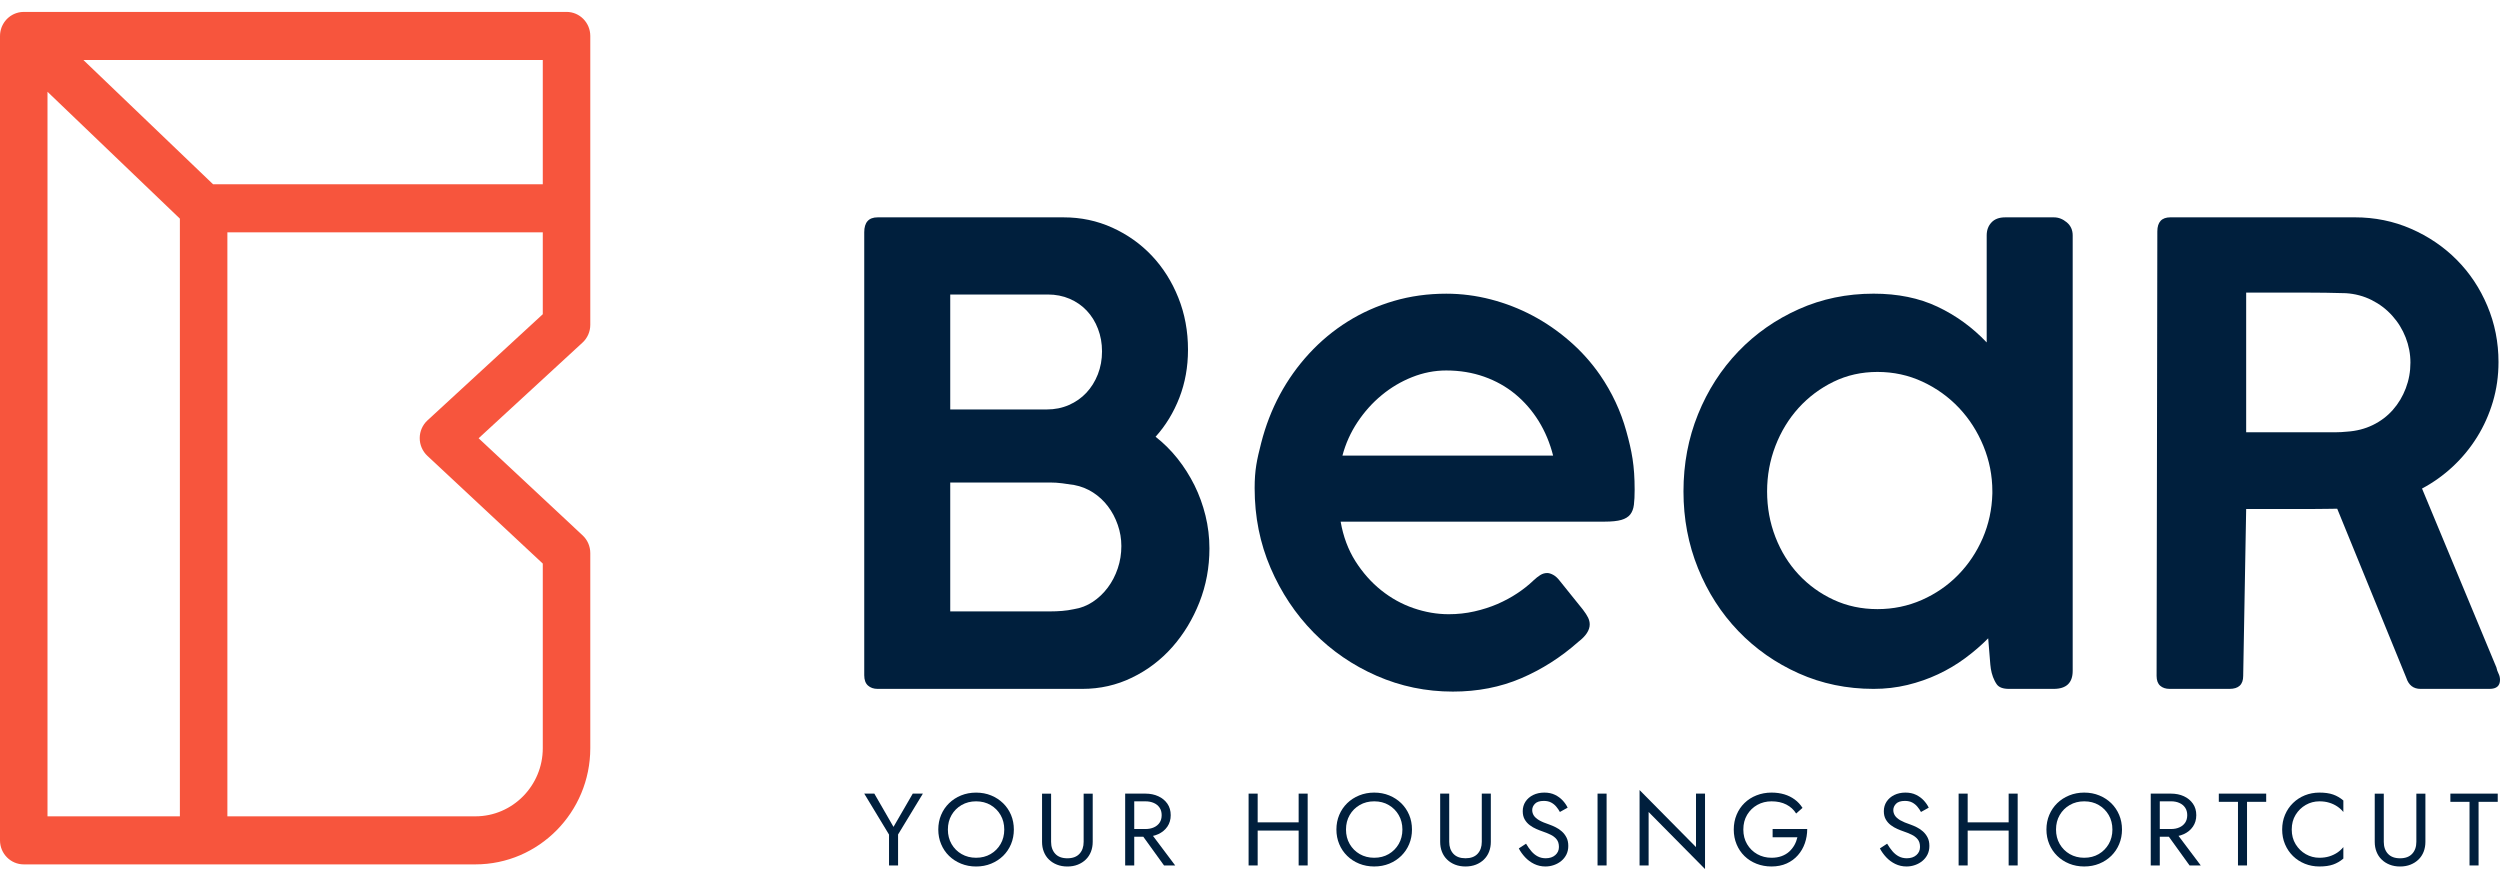 <svg width="105" height="37" viewBox="0 0 105 37" fill="none" xmlns="http://www.w3.org/2000/svg">
<path d="M47.097 22.932C47.097 22.63 47.047 22.334 46.946 22.045C46.846 21.756 46.709 21.496 46.533 21.265C46.358 21.034 46.15 20.84 45.907 20.684C45.665 20.529 45.403 20.424 45.118 20.371C44.951 20.345 44.782 20.32 44.611 20.298C44.441 20.276 44.267 20.265 44.092 20.265H39.91V25.679H44.092C44.267 25.679 44.438 25.672 44.605 25.659C44.772 25.646 44.939 25.621 45.106 25.585C45.39 25.541 45.653 25.439 45.895 25.279C46.137 25.119 46.347 24.919 46.527 24.679C46.706 24.439 46.846 24.17 46.946 23.872C47.047 23.574 47.097 23.261 47.097 22.932ZM46.285 14.757C46.285 14.419 46.228 14.103 46.115 13.81C46.003 13.516 45.846 13.263 45.646 13.05C45.446 12.836 45.205 12.67 44.925 12.549C44.646 12.429 44.339 12.369 44.005 12.369H39.91V17.197H43.968C44.301 17.197 44.61 17.135 44.895 17.01C45.178 16.886 45.422 16.715 45.627 16.497C45.831 16.279 45.992 16.021 46.109 15.724C46.226 15.426 46.285 15.104 46.285 14.757ZM36.298 9.755C36.298 9.338 36.486 9.129 36.86 9.129H44.677C45.401 9.129 46.081 9.273 46.718 9.562C47.355 9.851 47.909 10.245 48.379 10.742C48.849 11.241 49.22 11.827 49.49 12.503C49.761 13.179 49.896 13.908 49.896 14.69C49.896 15.41 49.775 16.081 49.534 16.703C49.292 17.326 48.959 17.873 48.534 18.344C48.875 18.611 49.184 18.918 49.459 19.264C49.734 19.611 49.97 19.985 50.169 20.384C50.367 20.785 50.521 21.209 50.631 21.658C50.741 22.107 50.796 22.567 50.796 23.038C50.796 23.83 50.657 24.581 50.377 25.293C50.098 26.003 49.719 26.63 49.24 27.173C48.761 27.715 48.197 28.144 47.547 28.459C46.897 28.776 46.201 28.933 45.459 28.933H36.861C36.694 28.933 36.559 28.886 36.455 28.793C36.35 28.7 36.298 28.555 36.298 28.359V9.755Z" fill="#001F3D"/>
<path d="M60.744 15.56C60.252 15.56 59.773 15.654 59.307 15.84C58.84 16.026 58.413 16.28 58.026 16.601C57.638 16.921 57.301 17.299 57.013 17.732C56.726 18.165 56.515 18.634 56.382 19.136H65.231C65.097 18.608 64.895 18.124 64.625 17.686C64.353 17.249 64.026 16.872 63.643 16.555C63.26 16.239 62.822 15.994 62.331 15.82C61.839 15.647 61.31 15.56 60.744 15.56ZM66.293 26.954C65.56 27.604 64.758 28.116 63.887 28.488C63.016 28.861 62.06 29.047 61.019 29.047C59.894 29.047 58.828 28.826 57.819 28.384C56.811 27.942 55.928 27.335 55.17 26.564C54.412 25.792 53.81 24.889 53.364 23.853C52.918 22.817 52.695 21.701 52.695 20.505C52.695 19.733 52.787 19.323 52.97 18.603C53.154 17.884 53.414 17.21 53.751 16.581C54.089 15.953 54.499 15.377 54.982 14.852C55.466 14.327 56.005 13.879 56.601 13.506C57.196 13.133 57.843 12.845 58.538 12.641C59.234 12.437 59.969 12.335 60.744 12.335C61.377 12.335 62.002 12.416 62.618 12.576C63.235 12.737 63.82 12.964 64.375 13.259C64.929 13.554 65.447 13.911 65.93 14.332C66.414 14.752 66.839 15.227 67.205 15.755C67.705 16.484 68.072 17.268 68.305 18.109C68.538 18.95 68.655 19.546 68.655 20.569C68.655 20.821 68.645 21.031 68.624 21.2C68.603 21.369 68.551 21.505 68.468 21.61C68.384 21.714 68.259 21.79 68.093 21.837C67.926 21.885 67.693 21.909 67.393 21.909H56.307C56.415 22.533 56.622 23.085 56.925 23.567C57.23 24.047 57.59 24.455 58.007 24.789C58.423 25.122 58.877 25.374 59.369 25.543C59.861 25.712 60.352 25.797 60.844 25.797C61.219 25.797 61.579 25.758 61.925 25.679C62.271 25.601 62.593 25.497 62.894 25.368C63.194 25.237 63.471 25.088 63.725 24.919C63.979 24.75 64.201 24.574 64.393 24.392C64.393 24.384 64.397 24.379 64.406 24.379C64.506 24.284 64.602 24.208 64.693 24.152C64.785 24.095 64.881 24.067 64.981 24.067C65.055 24.067 65.141 24.093 65.237 24.145C65.333 24.197 65.426 24.284 65.518 24.405C65.743 24.691 65.935 24.93 66.093 25.121C66.251 25.311 66.38 25.472 66.48 25.601C66.58 25.732 66.653 25.845 66.699 25.939C66.745 26.035 66.768 26.131 66.768 26.226C66.768 26.468 66.61 26.711 66.293 26.954Z" fill="#001F3D"/>
<path d="M74.218 20.64C74.218 21.314 74.334 21.953 74.567 22.555C74.801 23.158 75.126 23.683 75.542 24.129C75.959 24.576 76.448 24.93 77.011 25.191C77.573 25.452 78.188 25.583 78.855 25.583C79.513 25.583 80.133 25.455 80.717 25.198C81.299 24.941 81.808 24.59 82.241 24.148C82.674 23.706 83.018 23.192 83.273 22.606C83.526 22.02 83.662 21.394 83.679 20.729V20.64C83.679 19.974 83.553 19.338 83.303 18.731C83.053 18.124 82.712 17.591 82.278 17.131C81.845 16.673 81.335 16.306 80.748 16.032C80.16 15.758 79.529 15.621 78.855 15.621C78.188 15.621 77.573 15.758 77.011 16.032C76.448 16.306 75.959 16.673 75.542 17.131C75.126 17.591 74.801 18.124 74.567 18.731C74.334 19.338 74.218 19.974 74.218 20.64ZM83.504 26.809C83.212 27.104 82.889 27.383 82.535 27.644C82.181 27.905 81.802 28.131 81.397 28.32C80.993 28.51 80.564 28.659 80.11 28.769C79.656 28.878 79.183 28.933 78.692 28.933C77.567 28.933 76.519 28.716 75.549 28.282C74.578 27.848 73.732 27.256 73.011 26.506C72.291 25.756 71.726 24.877 71.318 23.87C70.91 22.863 70.706 21.786 70.706 20.64C70.706 19.485 70.91 18.404 71.318 17.397C71.726 16.39 72.291 15.512 73.011 14.761C73.732 14.011 74.578 13.419 75.549 12.985C76.519 12.551 77.567 12.334 78.692 12.334C79.709 12.334 80.604 12.517 81.379 12.884C82.154 13.251 82.841 13.75 83.441 14.382V9.887C83.441 9.668 83.507 9.487 83.641 9.344C83.774 9.2 83.966 9.129 84.216 9.129H86.265C86.457 9.129 86.636 9.198 86.803 9.337C86.97 9.476 87.053 9.66 87.053 9.887V28.175C87.053 28.68 86.786 28.933 86.253 28.933H84.379C84.129 28.933 83.958 28.87 83.866 28.744C83.835 28.701 83.806 28.652 83.777 28.596C83.669 28.385 83.614 28.151 83.594 27.915L83.504 26.809Z" fill="#001F3D"/>
<path d="M101.238 15.228C101.238 14.867 101.171 14.516 101.038 14.175C100.905 13.834 100.717 13.529 100.475 13.261C100.234 12.991 99.947 12.773 99.613 12.604C99.279 12.436 98.917 12.339 98.526 12.314C98.234 12.306 97.949 12.3 97.669 12.295C97.391 12.291 97.101 12.289 96.801 12.289H94.339V18.155H97.638H98.107C98.253 18.155 98.409 18.146 98.576 18.129C98.967 18.104 99.328 18.012 99.657 17.852C99.986 17.692 100.267 17.48 100.5 17.215C100.734 16.95 100.915 16.647 101.044 16.306C101.173 15.966 101.238 15.606 101.238 15.228ZM90.608 9.722C90.608 9.326 90.791 9.128 91.158 9.128H98.901C99.742 9.128 100.53 9.289 101.263 9.609C101.996 9.929 102.635 10.363 103.181 10.911C103.727 11.459 104.156 12.104 104.468 12.845C104.781 13.587 104.937 14.375 104.937 15.209C104.937 15.791 104.858 16.347 104.7 16.878C104.541 17.409 104.321 17.902 104.037 18.357C103.754 18.812 103.416 19.223 103.025 19.589C102.633 19.956 102.2 20.266 101.725 20.519L104.85 28.035C104.866 28.119 104.895 28.204 104.937 28.288C104.979 28.372 105 28.461 105 28.553C105 28.806 104.854 28.933 104.562 28.933H101.663C101.363 28.933 101.163 28.777 101.063 28.465L98.163 21.366C98.03 21.366 97.886 21.368 97.732 21.372C97.578 21.377 97.366 21.378 97.095 21.378H96.032H94.339L94.214 28.389C94.214 28.752 94.022 28.933 93.639 28.933H91.127C90.96 28.933 90.827 28.889 90.727 28.8C90.627 28.711 90.577 28.574 90.577 28.389L90.608 9.722Z" fill="#001F3D"/>
<path d="M38.761 33.332L37.719 35.048V36.349H37.339V35.052L36.298 33.332H36.722L37.527 34.729L38.336 33.332H38.761Z" fill="#001F3D"/>
<path d="M39.965 35.449C40.068 35.627 40.208 35.768 40.387 35.871C40.566 35.974 40.769 36.026 40.995 36.026C41.225 36.026 41.428 35.974 41.605 35.871C41.782 35.768 41.922 35.627 42.025 35.449C42.128 35.271 42.179 35.068 42.179 34.841C42.179 34.614 42.128 34.412 42.025 34.233C41.922 34.055 41.782 33.915 41.605 33.811C41.428 33.708 41.225 33.656 40.995 33.656C40.769 33.656 40.566 33.708 40.387 33.811C40.208 33.915 40.068 34.055 39.965 34.233C39.862 34.412 39.811 34.614 39.811 34.841C39.811 35.068 39.862 35.271 39.965 35.449ZM39.527 34.227C39.606 34.039 39.717 33.875 39.86 33.736C40.003 33.597 40.171 33.487 40.365 33.408C40.559 33.329 40.769 33.29 40.995 33.29C41.225 33.29 41.435 33.329 41.627 33.408C41.82 33.487 41.987 33.597 42.131 33.736C42.273 33.875 42.384 34.039 42.464 34.227C42.542 34.415 42.582 34.62 42.582 34.841C42.582 35.059 42.542 35.264 42.464 35.453C42.384 35.643 42.273 35.807 42.131 35.947C41.987 36.086 41.82 36.195 41.627 36.274C41.435 36.353 41.225 36.393 40.995 36.393C40.769 36.393 40.559 36.353 40.365 36.274C40.171 36.195 40.003 36.086 39.86 35.947C39.717 35.807 39.606 35.643 39.527 35.453C39.448 35.264 39.408 35.059 39.408 34.841C39.408 34.62 39.448 34.415 39.527 34.227Z" fill="#001F3D"/>
<path d="M44.146 33.333V35.358C44.146 35.565 44.204 35.732 44.32 35.858C44.436 35.985 44.606 36.048 44.83 36.048C45.053 36.048 45.223 35.985 45.339 35.858C45.456 35.732 45.513 35.565 45.513 35.358V33.333H45.894V35.358C45.894 35.508 45.869 35.646 45.82 35.772C45.77 35.898 45.699 36.008 45.605 36.099C45.511 36.191 45.399 36.263 45.268 36.315C45.137 36.367 44.991 36.393 44.83 36.393C44.669 36.393 44.523 36.367 44.392 36.315C44.26 36.263 44.148 36.191 44.054 36.099C43.96 36.008 43.889 35.898 43.84 35.772C43.79 35.646 43.766 35.508 43.766 35.358V33.333H44.146Z" fill="#001F3D"/>
<path d="M48.241 34.862L49.358 36.349H48.889L47.816 34.862H48.241ZM47.468 33.332H48.107C48.309 33.332 48.49 33.369 48.65 33.443C48.809 33.516 48.935 33.62 49.03 33.755C49.123 33.89 49.17 34.051 49.17 34.237C49.17 34.421 49.123 34.582 49.03 34.718C48.935 34.855 48.809 34.959 48.65 35.033C48.49 35.106 48.309 35.142 48.107 35.142H47.468V34.819H48.107C48.241 34.819 48.359 34.796 48.462 34.75C48.565 34.704 48.645 34.638 48.703 34.552C48.761 34.466 48.79 34.361 48.79 34.237C48.79 34.114 48.761 34.009 48.703 33.923C48.645 33.837 48.565 33.77 48.462 33.725C48.359 33.679 48.241 33.656 48.107 33.656H47.468V33.332ZM47.638 36.349H47.257V33.332H47.638V36.349Z" fill="#001F3D"/>
<path d="M54.922 36.349H54.543V33.332H54.922V36.349ZM52.652 34.539H54.797V34.884H52.652V34.539ZM52.822 36.349H52.441V33.332H52.822V36.349Z" fill="#001F3D"/>
<path d="M56.686 35.448C56.789 35.626 56.929 35.767 57.108 35.871C57.287 35.974 57.49 36.026 57.716 36.026C57.946 36.026 58.149 35.974 58.326 35.871C58.503 35.767 58.644 35.626 58.746 35.448C58.849 35.27 58.901 35.068 58.901 34.841C58.901 34.614 58.849 34.411 58.746 34.233C58.644 34.055 58.503 33.914 58.326 33.811C58.149 33.707 57.946 33.656 57.716 33.656C57.49 33.656 57.287 33.707 57.108 33.811C56.929 33.914 56.789 34.055 56.686 34.233C56.583 34.411 56.532 34.614 56.532 34.841C56.532 35.068 56.583 35.27 56.686 35.448ZM56.248 34.227C56.327 34.039 56.438 33.875 56.581 33.735C56.724 33.596 56.892 33.487 57.086 33.408C57.28 33.329 57.49 33.289 57.716 33.289C57.946 33.289 58.156 33.329 58.349 33.408C58.541 33.487 58.708 33.596 58.852 33.735C58.994 33.875 59.106 34.039 59.185 34.227C59.264 34.415 59.303 34.619 59.303 34.841C59.303 35.059 59.264 35.263 59.185 35.453C59.106 35.642 58.994 35.806 58.852 35.946C58.708 36.086 58.541 36.195 58.349 36.274C58.156 36.352 57.946 36.392 57.716 36.392C57.49 36.392 57.28 36.352 57.086 36.274C56.892 36.195 56.724 36.086 56.581 35.946C56.438 35.806 56.327 35.642 56.248 35.453C56.169 35.263 56.129 35.059 56.129 34.841C56.129 34.619 56.169 34.415 56.248 34.227Z" fill="#001F3D"/>
<path d="M60.867 33.332V35.358C60.867 35.565 60.925 35.731 61.041 35.858C61.158 35.984 61.327 36.047 61.551 36.047C61.774 36.047 61.944 35.984 62.06 35.858C62.177 35.731 62.235 35.565 62.235 35.358V33.332H62.615V35.358C62.615 35.507 62.59 35.645 62.541 35.772C62.492 35.898 62.42 36.007 62.326 36.099C62.232 36.191 62.12 36.263 61.989 36.315C61.858 36.366 61.712 36.392 61.551 36.392C61.39 36.392 61.244 36.366 61.113 36.315C60.981 36.263 60.869 36.191 60.776 36.099C60.681 36.007 60.61 35.898 60.561 35.772C60.511 35.645 60.487 35.507 60.487 35.358V33.332H60.867Z" fill="#001F3D"/>
<path d="M64.319 35.754C64.398 35.846 64.487 35.918 64.585 35.969C64.684 36.021 64.796 36.047 64.921 36.047C65.087 36.047 65.222 36.002 65.323 35.913C65.424 35.824 65.475 35.711 65.475 35.573C65.475 35.438 65.442 35.33 65.376 35.25C65.311 35.169 65.225 35.104 65.119 35.054C65.014 35.003 64.901 34.958 64.782 34.918C64.705 34.892 64.618 34.858 64.523 34.816C64.427 34.775 64.336 34.722 64.25 34.657C64.163 34.592 64.093 34.513 64.038 34.418C63.983 34.323 63.955 34.207 63.955 34.069C63.955 33.92 63.994 33.786 64.071 33.668C64.149 33.55 64.256 33.458 64.393 33.39C64.53 33.323 64.687 33.289 64.862 33.289C65.032 33.289 65.18 33.32 65.307 33.382C65.434 33.443 65.542 33.523 65.631 33.618C65.721 33.715 65.791 33.816 65.841 33.922L65.515 34.103C65.476 34.029 65.427 33.956 65.367 33.884C65.308 33.812 65.236 33.753 65.15 33.707C65.066 33.661 64.962 33.638 64.84 33.638C64.67 33.638 64.546 33.678 64.469 33.756C64.392 33.836 64.353 33.924 64.353 34.022C64.353 34.105 64.375 34.182 64.42 34.252C64.465 34.323 64.54 34.388 64.645 34.451C64.751 34.512 64.895 34.573 65.077 34.633C65.16 34.662 65.248 34.7 65.34 34.746C65.433 34.791 65.519 34.85 65.597 34.92C65.677 34.991 65.741 35.075 65.792 35.174C65.843 35.273 65.868 35.392 65.868 35.53C65.868 35.662 65.842 35.781 65.79 35.888C65.737 35.994 65.666 36.084 65.575 36.159C65.484 36.234 65.382 36.291 65.267 36.331C65.152 36.372 65.032 36.392 64.907 36.392C64.737 36.392 64.58 36.356 64.436 36.286C64.291 36.216 64.165 36.122 64.056 36.006C63.947 35.889 63.858 35.766 63.79 35.633L64.094 35.435C64.165 35.556 64.24 35.662 64.319 35.754Z" fill="#001F3D"/>
<path d="M67.477 36.349H67.097V33.332H67.477V36.349Z" fill="#001F3D"/>
<path d="M71.611 33.332V36.5L69.242 34.104V36.349H68.862V33.182L71.232 35.578V33.332H71.611Z" fill="#001F3D"/>
<path d="M74.45 34.819H75.903C75.903 35.029 75.869 35.228 75.804 35.416C75.738 35.604 75.642 35.772 75.513 35.918C75.385 36.065 75.228 36.18 75.042 36.265C74.855 36.349 74.643 36.392 74.405 36.392C74.178 36.392 73.968 36.354 73.775 36.278C73.581 36.202 73.412 36.094 73.269 35.955C73.126 35.816 73.016 35.651 72.937 35.461C72.858 35.272 72.818 35.065 72.818 34.841C72.818 34.617 72.858 34.41 72.937 34.22C73.016 34.03 73.126 33.866 73.269 33.727C73.412 33.587 73.581 33.48 73.775 33.404C73.968 33.328 74.178 33.289 74.405 33.289C74.599 33.289 74.777 33.314 74.939 33.362C75.102 33.411 75.247 33.483 75.377 33.578C75.507 33.673 75.616 33.791 75.706 33.931L75.438 34.168C75.339 34.007 75.202 33.882 75.026 33.791C74.851 33.701 74.643 33.656 74.405 33.656C74.185 33.656 73.985 33.706 73.806 33.806C73.627 33.907 73.485 34.046 73.379 34.222C73.273 34.399 73.22 34.605 73.22 34.841C73.22 35.073 73.273 35.279 73.379 35.457C73.485 35.635 73.627 35.774 73.806 35.875C73.985 35.975 74.185 36.026 74.405 36.026C74.56 36.026 74.699 36.004 74.823 35.959C74.946 35.915 75.053 35.852 75.143 35.772C75.232 35.691 75.305 35.599 75.364 35.496C75.422 35.392 75.464 35.282 75.491 35.164H74.45V34.819Z" fill="#001F3D"/>
<path d="M79.485 35.754C79.564 35.846 79.653 35.918 79.751 35.969C79.85 36.021 79.962 36.047 80.087 36.047C80.253 36.047 80.388 36.002 80.489 35.913C80.59 35.824 80.641 35.711 80.641 35.573C80.641 35.438 80.608 35.33 80.542 35.25C80.477 35.169 80.391 35.104 80.285 35.054C80.18 35.003 80.067 34.958 79.948 34.918C79.871 34.892 79.784 34.858 79.689 34.816C79.593 34.775 79.502 34.722 79.416 34.657C79.329 34.592 79.259 34.513 79.204 34.418C79.149 34.323 79.121 34.207 79.121 34.069C79.121 33.92 79.16 33.786 79.237 33.668C79.315 33.55 79.422 33.458 79.559 33.39C79.696 33.323 79.853 33.289 80.028 33.289C80.198 33.289 80.346 33.32 80.473 33.382C80.6 33.443 80.708 33.523 80.797 33.618C80.886 33.715 80.957 33.816 81.007 33.922L80.681 34.103C80.642 34.029 80.593 33.956 80.533 33.884C80.474 33.812 80.402 33.753 80.317 33.707C80.232 33.661 80.128 33.638 80.006 33.638C79.836 33.638 79.713 33.678 79.635 33.756C79.558 33.836 79.519 33.924 79.519 34.022C79.519 34.105 79.541 34.182 79.586 34.252C79.631 34.323 79.706 34.388 79.811 34.451C79.918 34.512 80.061 34.573 80.243 34.633C80.326 34.662 80.414 34.7 80.506 34.746C80.599 34.791 80.685 34.85 80.763 34.92C80.843 34.991 80.907 35.075 80.958 35.174C81.009 35.273 81.034 35.392 81.034 35.53C81.034 35.662 81.008 35.781 80.956 35.888C80.904 35.994 80.832 36.084 80.741 36.159C80.65 36.234 80.548 36.291 80.433 36.331C80.318 36.372 80.198 36.392 80.073 36.392C79.903 36.392 79.746 36.356 79.602 36.286C79.457 36.216 79.331 36.122 79.222 36.006C79.113 35.889 79.024 35.766 78.956 35.633L79.26 35.435C79.331 35.556 79.406 35.662 79.485 35.754Z" fill="#001F3D"/>
<path d="M84.742 36.349H84.363V33.332H84.742V36.349ZM82.472 34.539H84.617V34.884H82.472V34.539ZM82.642 36.349H82.262V33.332H82.642V36.349Z" fill="#001F3D"/>
<path d="M86.507 35.448C86.61 35.626 86.75 35.767 86.929 35.871C87.108 35.974 87.311 36.026 87.537 36.026C87.767 36.026 87.97 35.974 88.147 35.871C88.324 35.767 88.464 35.626 88.567 35.448C88.67 35.27 88.721 35.068 88.721 34.841C88.721 34.614 88.67 34.411 88.567 34.233C88.464 34.055 88.324 33.914 88.147 33.811C87.97 33.707 87.767 33.656 87.537 33.656C87.311 33.656 87.108 33.707 86.929 33.811C86.75 33.914 86.61 34.055 86.507 34.233C86.404 34.411 86.353 34.614 86.353 34.841C86.353 35.068 86.404 35.27 86.507 35.448ZM86.069 34.227C86.148 34.039 86.259 33.875 86.402 33.735C86.545 33.596 86.713 33.487 86.907 33.408C87.1 33.329 87.311 33.289 87.537 33.289C87.767 33.289 87.977 33.329 88.169 33.408C88.362 33.487 88.529 33.596 88.673 33.735C88.815 33.875 88.926 34.039 89.005 34.227C89.084 34.415 89.124 34.619 89.124 34.841C89.124 35.059 89.084 35.263 89.005 35.453C88.926 35.642 88.815 35.806 88.673 35.946C88.529 36.086 88.362 36.195 88.169 36.274C87.977 36.352 87.767 36.392 87.537 36.392C87.311 36.392 87.1 36.352 86.907 36.274C86.713 36.195 86.545 36.086 86.402 35.946C86.259 35.806 86.148 35.642 86.069 35.453C85.99 35.263 85.95 35.059 85.95 34.841C85.95 34.619 85.99 34.415 86.069 34.227Z" fill="#001F3D"/>
<path d="M91.314 34.862L92.432 36.349H91.962L90.89 34.862H91.314ZM90.541 33.332H91.18C91.383 33.332 91.564 33.369 91.723 33.442C91.883 33.516 92.009 33.62 92.103 33.755C92.197 33.889 92.244 34.05 92.244 34.237C92.244 34.421 92.197 34.581 92.103 34.718C92.009 34.854 91.883 34.959 91.723 35.032C91.564 35.105 91.383 35.142 91.18 35.142H90.541V34.819H91.18C91.314 34.819 91.433 34.796 91.535 34.75C91.639 34.704 91.719 34.638 91.777 34.552C91.835 34.466 91.864 34.361 91.864 34.237C91.864 34.114 91.835 34.009 91.777 33.923C91.719 33.836 91.639 33.77 91.535 33.724C91.433 33.678 91.314 33.655 91.18 33.655H90.541V33.332ZM90.711 36.349H90.331V33.332H90.711V36.349Z" fill="#001F3D"/>
<path d="M93.19 33.332H95.18V33.677H94.375V36.349H93.995V33.677H93.19V33.332Z" fill="#001F3D"/>
<path d="M96.416 35.457C96.525 35.635 96.667 35.774 96.843 35.875C97.019 35.975 97.21 36.026 97.415 36.026C97.564 36.026 97.701 36.007 97.824 35.97C97.948 35.932 98.06 35.88 98.162 35.813C98.263 35.745 98.35 35.667 98.421 35.578V36.06C98.29 36.172 98.147 36.256 97.992 36.31C97.837 36.365 97.645 36.392 97.415 36.392C97.198 36.392 96.994 36.354 96.805 36.278C96.616 36.202 96.45 36.094 96.307 35.955C96.164 35.815 96.052 35.651 95.972 35.461C95.891 35.272 95.851 35.065 95.851 34.841C95.851 34.617 95.891 34.41 95.972 34.22C96.052 34.03 96.164 33.866 96.307 33.727C96.45 33.587 96.616 33.48 96.805 33.403C96.994 33.328 97.198 33.289 97.415 33.289C97.645 33.289 97.837 33.316 97.992 33.371C98.147 33.426 98.29 33.509 98.421 33.621V34.104C98.35 34.015 98.263 33.937 98.162 33.869C98.06 33.801 97.948 33.749 97.824 33.712C97.701 33.674 97.564 33.656 97.415 33.656C97.21 33.656 97.019 33.706 96.843 33.806C96.667 33.907 96.525 34.045 96.416 34.222C96.307 34.399 96.253 34.605 96.253 34.841C96.253 35.073 96.307 35.279 96.416 35.457Z" fill="#001F3D"/>
<path d="M100.119 33.333V35.358C100.119 35.565 100.177 35.732 100.293 35.858C100.41 35.985 100.58 36.048 100.803 36.048C101.026 36.048 101.196 35.985 101.312 35.858C101.429 35.732 101.487 35.565 101.487 35.358V33.333H101.867V35.358C101.867 35.508 101.842 35.646 101.793 35.772C101.744 35.898 101.672 36.008 101.578 36.099C101.484 36.191 101.372 36.263 101.241 36.315C101.11 36.367 100.964 36.393 100.803 36.393C100.642 36.393 100.496 36.367 100.365 36.315C100.233 36.263 100.121 36.191 100.028 36.099C99.933 36.008 99.862 35.898 99.813 35.772C99.763 35.646 99.739 35.508 99.739 35.358V33.333H100.119Z" fill="#001F3D"/>
<path d="M102.916 33.332H104.905V33.677H104.1V36.349H103.72V33.677H102.916V33.332Z" fill="#001F3D"/>
<path d="M17.954 17.656C17.747 17.846 17.629 18.116 17.628 18.398C17.627 18.681 17.744 18.952 17.949 19.144L22.797 23.671V31.423C22.797 33.001 21.527 34.286 19.967 34.286H9.55V9.758H22.797V13.197L17.954 17.656ZM1.995 3.855L7.555 9.183V34.286H1.995V3.855ZM22.797 7.74H8.95L3.501 2.519H22.797V7.74ZM23.795 0.5H0.997C0.993 0.5 0.988 0.501 0.984 0.501C0.967 0.501 0.95 0.503 0.933 0.504C0.916 0.505 0.9 0.506 0.884 0.507C0.869 0.509 0.854 0.512 0.84 0.514C0.822 0.517 0.804 0.52 0.787 0.523C0.774 0.526 0.761 0.53 0.747 0.534C0.729 0.539 0.711 0.543 0.693 0.549C0.68 0.553 0.667 0.558 0.654 0.563C0.637 0.57 0.62 0.575 0.603 0.583C0.589 0.589 0.575 0.597 0.561 0.603C0.546 0.611 0.531 0.618 0.517 0.626C0.502 0.633 0.489 0.643 0.474 0.652C0.461 0.66 0.447 0.668 0.434 0.677C0.421 0.686 0.409 0.696 0.396 0.706C0.382 0.716 0.369 0.727 0.356 0.738C0.345 0.747 0.334 0.757 0.323 0.767C0.31 0.78 0.296 0.793 0.283 0.807C0.28 0.81 0.276 0.812 0.274 0.815C0.267 0.823 0.26 0.831 0.254 0.839C0.241 0.853 0.229 0.867 0.218 0.882C0.208 0.894 0.199 0.906 0.19 0.919C0.18 0.933 0.17 0.947 0.161 0.961C0.152 0.975 0.144 0.989 0.136 1.004C0.127 1.017 0.119 1.032 0.112 1.047C0.105 1.061 0.098 1.076 0.091 1.091C0.084 1.106 0.078 1.121 0.071 1.136C0.065 1.151 0.06 1.167 0.055 1.182C0.05 1.198 0.044 1.214 0.04 1.23C0.036 1.245 0.032 1.261 0.028 1.277C0.024 1.293 0.02 1.309 0.018 1.325C0.014 1.342 0.012 1.359 0.01 1.376C0.008 1.391 0.006 1.407 0.004 1.423C0.003 1.441 0.002 1.46 0.002 1.479C0.001 1.489 0 1.499 0 1.51V35.295C0 35.852 0.447 36.304 0.997 36.304H19.967C22.628 36.304 24.792 34.114 24.792 31.423V23.229C24.792 22.947 24.676 22.678 24.471 22.487L20.102 18.407L24.466 14.389C24.674 14.198 24.792 13.927 24.792 13.643V1.51C24.792 0.952 24.346 0.5 23.795 0.5Z" fill="#F7553D"/>
</svg>
